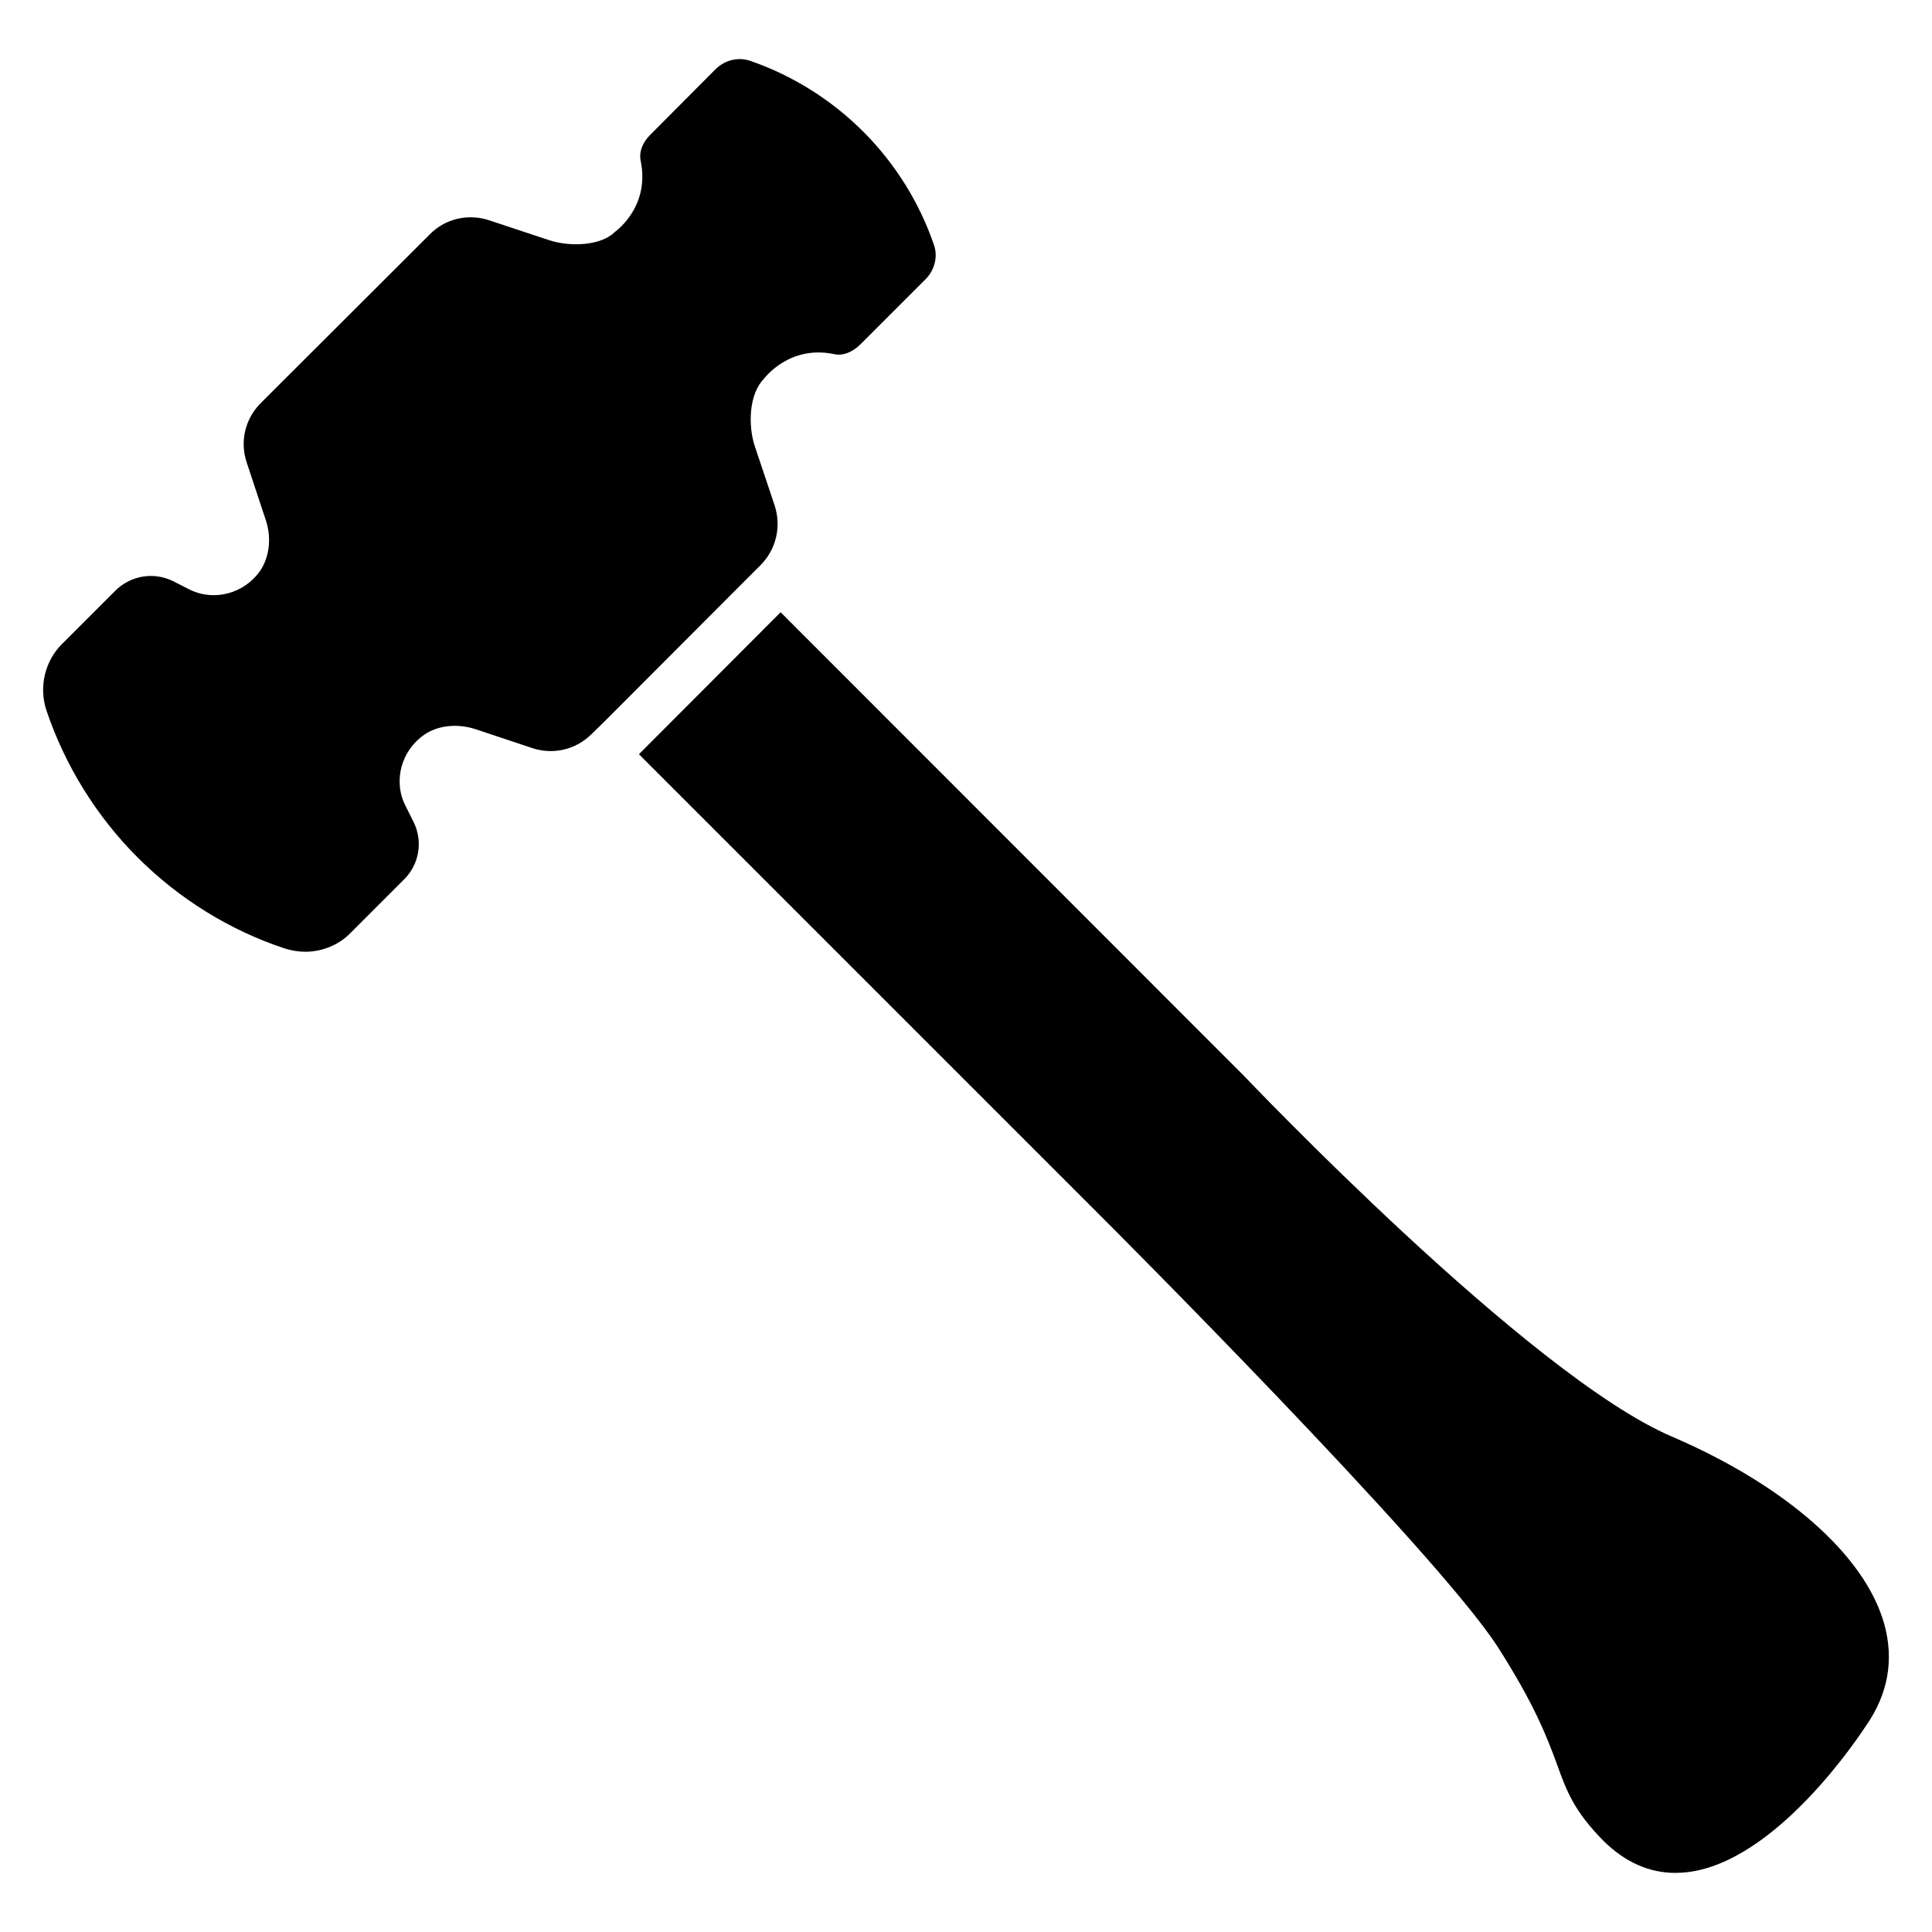 <?xml version="1.0" encoding="UTF-8"?>
<!-- Uploaded to: SVG Repo, www.svgrepo.com, Generator: SVG Repo Mixer Tools -->
<svg fill="#000000" width="800px" height="800px" version="1.1" viewBox="144 144 512 512" xmlns="http://www.w3.org/2000/svg">
 <g>
  <path d="m345.52 293.8c4.172-4.172 5.59-10.23 3.777-15.82l-5.273-15.742c-1.809-5.512-1.574-13.777 2.441-17.871 0.078-0.082 6.609-8.977 18.496-6.535 2.281 0.551 4.805-0.391 7.008-2.519l17.398-17.398c2.363-2.441 3.231-5.984 2.125-9.055-3.856-11.254-10.312-21.566-18.734-29.988-8.426-8.426-18.734-14.879-29.914-18.738-3.148-1.102-6.691-0.234-9.133 2.125l-17.398 17.477c-2.125 2.125-2.992 4.566-2.523 6.926 2.441 11.891-6.137 18.262-6.848 18.816-3.703 3.699-11.965 4.012-17.555 2.125l-15.668-5.195c-5.664-1.887-11.73-0.473-15.82 3.703l-44.797 44.711c-4.172 4.176-5.59 10.234-3.699 15.824l4.957 14.957c1.652 4.723 1.102 9.84-1.336 13.543-4.25 6.215-12.359 8.344-18.891 5.035l-4.176-2.125c-5.191-2.598-11.336-1.57-15.43 2.523l-14.168 14.168c-4.484 4.488-6.062 11.336-4.094 17.398 4.883 14.562 13.223 28.105 24.164 39.047 11.02 11.023 24.48 19.363 39.047 24.168 1.809 0.551 3.625 0.863 5.43 0.863 4.41 0 8.816-1.734 11.969-4.957l14.168-14.172c4.094-4.012 5.117-10.23 2.519-15.348l-2.125-4.25c-3.305-6.535-1.098-14.641 5.039-18.816 3.703-2.519 8.816-2.992 13.617-1.418l14.879 4.961c5.59 1.887 11.652 0.469 15.82-3.703l3.621-3.539 37.551-37.629z"/>
  <path d="m643.32 574.29c-5.121-18.184-26.215-36.684-56.289-49.598-37.941-16.219-112.73-94.938-113.59-95.801l-122.57-122.64-37.547 37.629 122.57 122.57c0.863 0.863 88.012 87.93 104.86 113.75 9.996 15.586 13.227 24.242 15.824 31.25 2.594 7.242 4.562 12.52 12.434 20.469 5.672 5.586 12.047 8.418 18.973 8.418 0.945 0 1.969-0.078 2.914-0.156 23.93-2.594 46.129-36.605 47.547-38.73 5.906-8.422 7.559-17.555 4.883-27.156z"/>
 </g>
</svg>